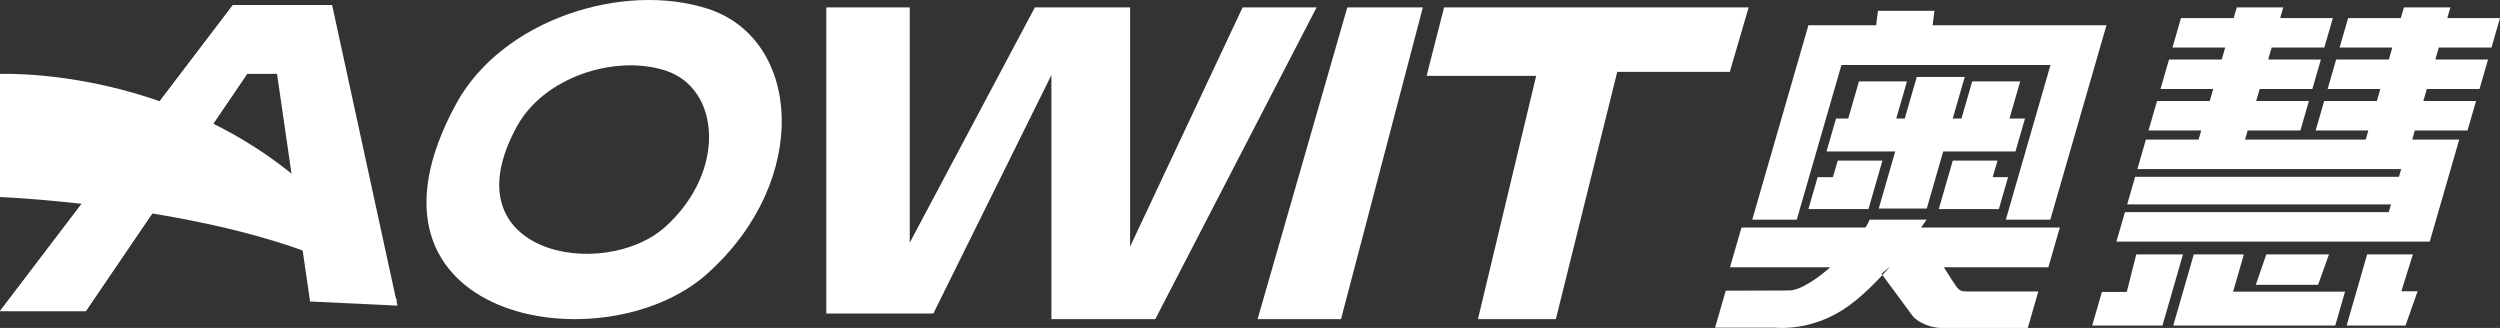 <svg xmlns="http://www.w3.org/2000/svg" xmlns:xlink="http://www.w3.org/1999/xlink" fill="none" version="1.1" width="413" height="54.177" viewBox="0 0 413 54.177"><rect x="0" y="0" width="413" height="54.177" fill="#333333" stroke="none"/><g><g><g><path d="M391.057,42.022C391.057,42.022,387.662,53.774,387.662,53.774C387.662,53.774,397.394,53.774,397.394,53.774C397.394,53.774,399.387,48.115,399.387,48.115C399.387,48.115,396.703,48.115,396.703,48.115C396.703,48.115,398.608,42.022,398.608,42.022C398.608,42.022,391.057,42.022,391.057,42.022C391.057,42.022,391.057,42.022,391.057,42.022ZM374.392,42.022C374.392,42.022,384.747,42.022,384.747,42.022C384.747,42.022,382.95,47.049,382.95,47.049C382.95,47.049,372.659,47.049,372.659,47.049C372.659,47.049,374.392,42.022,374.392,42.022C374.392,42.022,374.392,42.022,374.392,42.022ZM362.416,42.022C362.416,42.022,359.022,53.774,359.022,53.774C359.022,53.774,385.785,53.774,385.785,53.774C385.785,53.774,387.399,48.187,387.399,48.187C387.399,48.187,368.91,48.187,368.91,48.187C368.91,48.187,370.69,42.022,370.69,42.022C370.69,42.022,362.416,42.022,362.416,42.022C362.416,42.022,362.416,42.022,362.416,42.022ZM352.916,42.022C352.916,42.022,360.631,42.022,360.631,42.022C360.631,42.022,357.237,53.774,357.237,53.774C357.237,53.774,345.632,53.774,345.632,53.774C345.632,53.774,347.234,48.223,347.234,48.223C347.234,48.223,351.343,48.223,351.343,48.223C351.343,48.223,352.916,42.022,352.916,42.022C352.916,42.022,352.916,42.022,352.916,42.022ZM407.637,21.548C407.637,21.548,382.551,21.548,382.551,21.548C382.551,21.548,383.956,16.68,383.956,16.68C383.956,16.68,409.043,16.68,409.043,16.68C409.043,16.68,407.637,21.548,407.637,21.548C407.637,21.548,407.637,21.548,407.637,21.548ZM409.618,14.699C409.618,14.699,384.527,14.699,384.527,14.699C384.527,14.699,385.933,9.831,385.933,9.831C385.933,9.831,411.023,9.831,411.023,9.831C411.023,9.831,409.618,14.699,409.618,14.699C409.618,14.699,409.618,14.699,409.618,14.699ZM411.594,7.85C411.594,7.85,386.504,7.85,386.504,7.85C386.504,7.85,387.91,2.983,387.91,2.983C387.91,2.983,413,2.983,413,2.983C413,2.983,411.594,7.85,411.594,7.85C411.594,7.85,411.594,7.85,411.594,7.85ZM401.395,39.913C401.395,39.913,349.634,39.913,349.634,39.913C349.634,39.913,351.039,35.049,351.039,35.049C351.039,35.049,402.801,35.049,402.801,35.049C402.801,35.049,401.395,39.913,401.395,39.913C401.395,39.913,401.395,39.913,401.395,39.913ZM403.172,33.767C403.172,33.767,351.411,33.767,351.411,33.767C351.411,33.767,352.724,29.207,352.724,29.207C352.724,29.207,404.486,29.207,404.486,29.207C404.486,29.207,403.172,33.767,403.172,33.767C403.172,33.767,403.172,33.767,403.172,33.767ZM404.858,27.929C404.858,27.929,353.096,27.929,353.096,27.929C353.096,27.929,354.501,23.061,354.501,23.061C354.501,23.061,406.263,23.061,406.263,23.061C406.263,23.061,404.858,27.929,404.858,27.929C404.858,27.929,404.858,27.929,404.858,27.929ZM380.027,21.548C380.027,21.548,354.937,21.548,354.937,21.548C354.937,21.548,356.342,16.68,356.342,16.68C356.342,16.68,381.433,16.68,381.433,16.68C381.433,16.68,380.027,21.548,380.027,21.548C380.027,21.548,380.027,21.548,380.027,21.548ZM382.004,14.699C382.004,14.699,356.917,14.699,356.917,14.699C356.917,14.699,358.319,9.831,358.319,9.831C358.319,9.831,383.409,9.831,383.409,9.831C383.409,9.831,382.004,14.699,382.004,14.699C382.004,14.699,382.004,14.699,382.004,14.699ZM383.98,7.85C383.98,7.85,358.894,7.85,358.894,7.85C358.894,7.85,360.3,2.983,360.3,2.983C360.3,2.983,385.386,2.983,385.386,2.983C385.386,2.983,383.98,7.85,383.98,7.85C383.98,7.85,383.98,7.85,383.98,7.85ZM310.822,45.232C310.822,45.232,315.287,51.25,315.902,52.113C316.517,52.979,318.549,54.177,320.786,54.177C320.786,54.177,334.99,54.177,334.99,54.177C334.99,54.177,336.727,48.151,336.727,48.151C336.727,48.151,325.266,48.151,325.266,48.151C324.184,48.151,323.769,48.151,323.142,47.269C322.515,46.382,321.121,44.15,321.121,44.15C321.121,44.15,312.092,44.15,312.092,44.15C312.092,44.15,310.822,45.232,310.822,45.232C310.822,45.232,310.822,45.232,310.822,45.232ZM308.866,36.291C308.866,36.291,318.274,36.291,318.274,36.291C318.274,36.291,311.777,45.919,305.403,50.527C299.457,54.828,293.623,54.133,293.088,54.133C293.088,54.133,283.328,54.133,283.328,54.133C283.328,54.133,285.093,48.024,285.093,48.024C285.093,48.024,294.322,48,295.56,47.988C299.246,47.964,307.248,40.213,308.866,36.291C308.866,36.291,308.866,36.291,308.866,36.291ZM319.268,4.181C319.268,4.181,309.936,4.185,309.936,4.185C309.936,4.185,310.243,1.785,310.243,1.785C310.243,1.785,319.572,1.781,319.572,1.781C319.572,1.781,319.268,4.181,319.268,4.181C319.268,4.181,319.268,4.181,319.268,4.181ZM334.527,19.583C334.527,19.583,332.953,25.026,332.953,25.026C332.953,25.026,301.737,25.026,301.737,25.026C301.737,25.026,303.311,19.583,303.311,19.583C303.311,19.583,334.527,19.583,334.527,19.583C334.527,19.583,334.527,19.583,334.527,19.583ZM340.285,37.589C340.285,37.589,338.388,44.15,338.388,44.15C338.388,44.15,285.796,44.15,285.796,44.15C285.796,44.15,287.693,37.589,287.693,37.589C287.693,37.589,340.285,37.589,340.285,37.589C340.285,37.589,340.285,37.589,340.285,37.589ZM347.988,4.173C347.988,4.173,346.091,10.734,346.091,10.734C346.091,10.734,296.854,10.734,296.854,10.734C296.854,10.734,298.75,4.173,298.75,4.173C298.75,4.173,347.988,4.173,347.988,4.173C347.988,4.173,347.988,4.173,347.988,4.173ZM331.967,19.583C331.967,19.583,324.036,19.583,324.036,19.583C324.036,19.583,325.809,13.445,325.809,13.445C325.809,13.445,333.74,13.445,333.74,13.445C333.74,13.445,331.967,19.583,331.967,19.583C331.967,19.583,331.967,19.583,331.967,19.583ZM320.286,34.534C320.286,34.534,330.21,34.534,330.21,34.534C330.21,34.534,331.731,29.263,331.731,29.263C331.731,29.263,321.808,29.263,321.808,29.263C321.808,29.263,320.286,34.534,320.286,34.534C320.286,34.534,320.286,34.534,320.286,34.534ZM320.286,34.534C320.286,34.534,327.674,34.534,327.674,34.534C327.674,34.534,329.986,26.531,329.986,26.531C329.986,26.531,322.599,26.531,322.599,26.531C322.599,26.531,320.286,34.534,320.286,34.534C320.286,34.534,320.286,34.534,320.286,34.534ZM308.67,34.534C308.67,34.534,298.75,34.534,298.75,34.534C298.75,34.534,300.272,29.263,300.272,29.263C300.272,29.263,310.191,29.263,310.191,29.263C310.191,29.263,308.67,34.534,308.67,34.534C308.67,34.534,308.67,34.534,308.67,34.534ZM308.67,34.534C308.67,34.534,301.282,34.534,301.282,34.534C301.282,34.534,303.59,26.531,303.59,26.531C303.59,26.531,310.982,26.531,310.982,26.531C310.982,26.531,308.67,34.534,308.67,34.534C308.67,34.534,308.67,34.534,308.67,34.534ZM313.258,19.583C313.258,19.583,305.327,19.583,305.327,19.583C305.327,19.583,307.1,13.445,307.1,13.445C307.1,13.445,315.031,13.445,315.031,13.445C315.031,13.445,313.258,19.583,313.258,19.583C313.258,19.583,313.258,19.583,313.258,19.583ZM318.298,34.45C318.298,34.45,310.367,34.45,310.367,34.45C310.367,34.45,316.649,12.714,316.649,12.714C316.649,12.714,324.575,12.714,324.575,12.714C324.575,12.714,318.298,34.45,318.298,34.45C318.298,34.45,318.298,34.45,318.298,34.45ZM401.395,39.913C401.395,39.913,393.213,39.913,393.213,39.913C393.213,39.913,398.081,23.061,398.081,23.061C398.081,23.061,406.263,23.061,406.263,23.061C406.263,23.061,401.395,39.913,401.395,39.913C401.395,39.913,401.395,39.913,401.395,39.913ZM398.496,23.061C398.496,23.061,390.817,23.061,390.817,23.061C390.817,23.061,397.126,1.218,397.126,1.218C397.126,1.218,404.806,1.218,404.806,1.218C404.806,1.218,398.496,23.061,398.496,23.061C398.496,23.061,398.496,23.061,398.496,23.061ZM370.882,23.061C370.882,23.061,363.207,23.061,363.207,23.061C363.207,23.061,369.516,1.218,369.516,1.218C369.516,1.218,377.192,1.218,377.192,1.218C377.192,1.218,370.882,23.061,370.882,23.061C370.882,23.061,370.882,23.061,370.882,23.061ZM338.712,36.291C338.712,36.291,331.36,36.291,331.36,36.291C331.36,36.291,340.637,4.173,340.637,4.173C340.637,4.173,347.988,4.173,347.988,4.173C347.988,4.173,338.712,36.291,338.712,36.291C338.712,36.291,338.712,36.291,338.712,36.291ZM296.826,36.291C296.826,36.291,289.47,36.291,289.47,36.291C289.47,36.291,298.75,4.173,298.75,4.173C298.75,4.173,306.102,4.173,306.102,4.173C306.102,4.173,296.826,36.291,296.826,36.291C296.826,36.291,296.826,36.291,296.826,36.291Z" fill="#FFFFFF" fill-opacity="1"/></g><g><path d="M0,51.399C0,51.399,38.483,0.826,38.483,0.826C38.483,0.826,54.864,0.826,54.864,0.826C54.864,0.826,65.657,50.489,65.657,50.489C65.657,50.489,51.224,49.807,51.224,49.807C51.224,49.807,45.764,12.2,45.764,12.2C45.764,12.2,40.823,12.2,40.823,12.2C40.823,12.2,14.172,51.399,14.172,51.399C14.172,51.399,0,51.399,0,51.399C0,51.399,0,51.399,0,51.399Z" fill="#FFFFFF" fill-opacity="1"/></g><g><path d="M116.905,1.441C102.841,-3.075,82.974,3.266,75.402,17.071C55.771,52.887,99.718,60.635,116.905,45.156C134.105,29.686,132.327,6.389,116.905,1.441ZM109.909,37.469C99.754,46.606,73.801,42.029,85.398,20.877C89.866,12.722,101.591,8.977,109.909,11.644C119.014,14.567,120.064,28.316,109.909,37.469C109.909,37.469,109.909,37.469,109.909,37.469Z" fill="#FFFFFF" fill-opacity="1"/></g><g><path d="M150.29,1.217C150.29,1.217,150.29,40.089,150.29,40.089C150.29,40.089,170.962,1.217,170.962,1.217C170.962,1.217,186.692,1.217,186.692,1.217C186.692,1.217,186.692,40.739,186.692,40.739C186.692,40.739,205.284,1.217,205.284,1.217C205.284,1.217,217.503,1.217,217.503,1.217C217.503,1.217,190.853,52.722,190.853,52.722C190.853,52.722,173.691,52.722,173.691,52.722C173.691,52.722,173.691,12.398,173.691,12.398C173.691,12.398,154.19,51.79,154.19,51.79C154.19,51.79,136.509,51.79,136.509,51.79C136.509,51.79,136.509,1.217,136.509,1.217C136.509,1.217,150.29,1.217,150.29,1.217C150.29,1.217,150.29,1.217,150.29,1.217Z" fill="#FFFFFF" fill-opacity="1"/></g><g><path d="M222.574,1.217C222.574,1.217,235.056,1.217,235.056,1.217C235.056,1.217,221.534,52.722,221.534,52.722C221.534,52.722,207.754,52.722,207.754,52.722C207.754,52.722,222.574,1.217,222.574,1.217C222.574,1.217,222.574,1.217,222.574,1.217Z" fill="#FFFFFF" fill-opacity="1"/></g><g><path d="M238.566,1.217C238.566,1.217,288.879,1.217,288.879,1.217C288.879,1.217,285.759,11.877,285.759,11.877C285.759,11.877,267.167,11.877,267.167,11.877C267.167,11.877,257.027,52.722,257.027,52.722C257.027,52.722,244.157,52.722,244.157,52.722C244.157,52.722,253.776,12.528,253.776,12.528C253.776,12.528,235.674,12.528,235.674,12.528C235.674,12.528,238.566,1.217,238.566,1.217C238.566,1.217,238.566,1.217,238.566,1.217Z" fill="#FFFFFF" fill-opacity="1"/></g><g><path d="M48.16,28.692C54.529,33.827,60.531,40.56,65.415,49.381C65.415,49.381,65.475,49.657,65.475,49.657C61.502,46.286,56.059,43.567,50.001,41.383C50.001,41.383,48.16,28.692,48.16,28.692C48.16,28.692,48.16,28.692,48.16,28.692Z" fill="#FFFFFF" fill-opacity="1"/></g><g><path d="M0,12.215C0,12.215,44.075,10.219,65.659,49.809C47.908,34.498,0,32.549,0,32.549C0,32.549,0,12.215,0,12.215C0,12.215,0,12.215,0,12.215Z" fill="#FFFFFF" fill-opacity="1"/></g><g><path d="M0,51.399C0,51.399,38.483,0.826,38.483,0.826C38.483,0.826,46.674,0.826,46.674,0.826C46.674,0.826,40.823,12.2,40.823,12.2C40.823,12.2,14.172,51.399,14.172,51.399C14.172,51.399,0,51.399,0,51.399C0,51.399,0,51.399,0,51.399Z" fill="#FFFFFF" fill-opacity="1"/></g></g></g></svg>